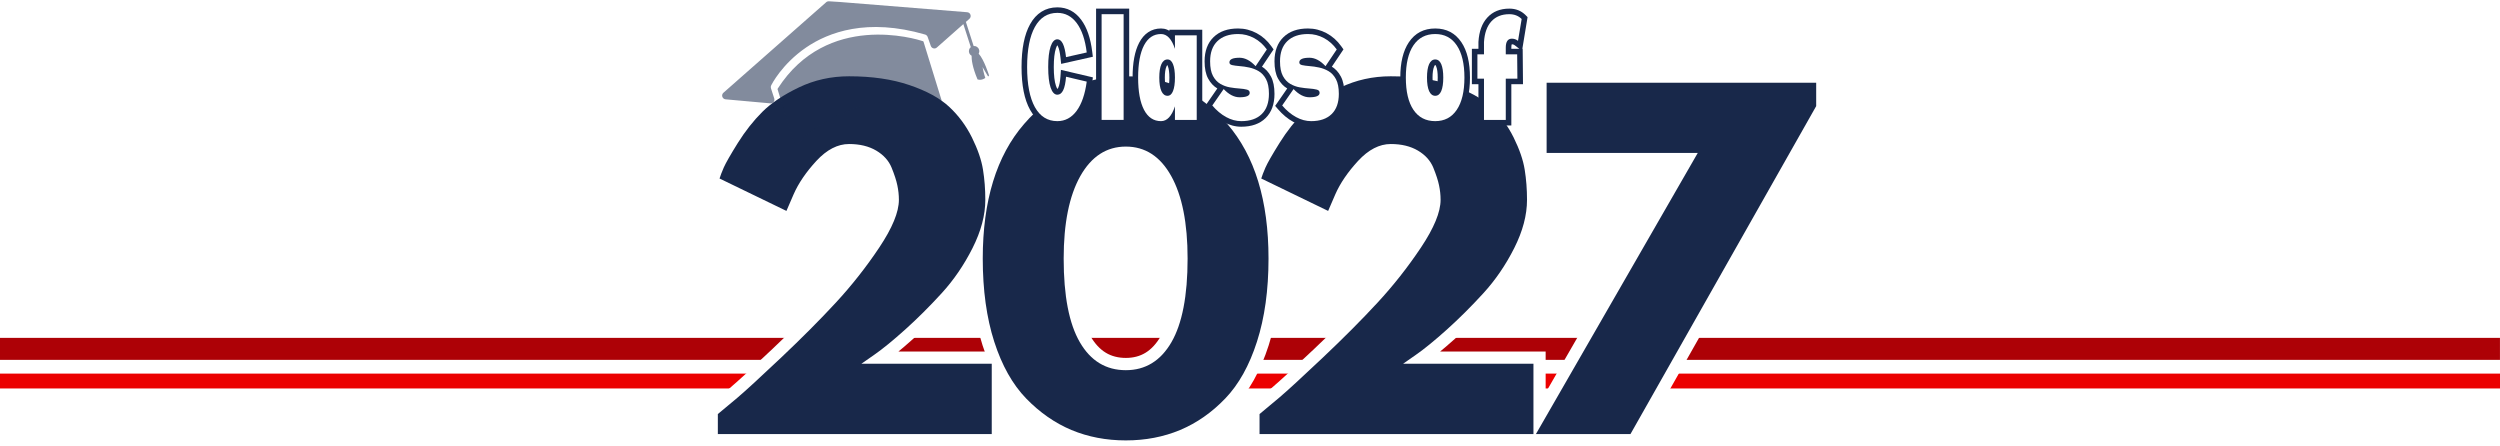 <svg xmlns="http://www.w3.org/2000/svg" xmlns:xlink="http://www.w3.org/1999/xlink" width="672" zoomAndPan="magnify" viewBox="0 0 504 90" height="120" preserveAspectRatio="xMidYMid meet" version="1.2"><defs><clipPath id="487b0787c0"><path d="M 0 68.113 L 504 68.113 L 504 72.555 L 0 72.555 Z M 0 68.113 "/></clipPath><clipPath id="3331576afb"><path d="M 0 75.312 L 504 75.312 L 504 78.32 L 0 78.32 Z M 0 75.312 "/></clipPath><filter x="0%" y="0%" width="100%" filterUnits="objectBoundingBox" id="20a0a9f0b9" height="100%"><feColorMatrix values="0 0 0 0 1 0 0 0 0 1 0 0 0 0 1 0 0 0 1 0" type="matrix" in="SourceGraphic"/></filter><clipPath id="1f64e6c98f"><path d="M 4 0 L 59 0 L 59 30 L 4 30 Z M 4 0 "/></clipPath><clipPath id="1e51d99381"><path d="M 0.875 7.945 L 51.762 -7.75 L 59.496 17.332 L 8.613 33.027 Z M 0.875 7.945 "/></clipPath><clipPath id="a2f582e59f"><path d="M 0.875 7.945 L 51.762 -7.75 L 59.496 17.332 L 8.613 33.027 Z M 0.875 7.945 "/></clipPath><clipPath id="223b338d72"><rect x="0" width="60" y="0" height="33"/></clipPath></defs><g id="0c800bd309"><rect x="0" width="504" y="0" height="90" style="fill:#ffffff;fill-opacity:1;stroke:none;"/><rect x="0" width="504" y="0" height="90" style="fill:#ffffff;fill-opacity:1;stroke:none;"/><g clip-rule="nonzero" clip-path="url(#487b0787c0)"><path style=" stroke:none;fill-rule:nonzero;fill:#ad0106;fill-opacity:1;" d="M 0 68.113 L 503.992 68.113 L 503.992 72.555 L 0 72.555 Z M 0 68.113 "/></g><g clip-rule="nonzero" clip-path="url(#3331576afb)"><path style=" stroke:none;fill-rule:nonzero;fill:#eb0000;fill-opacity:1;" d="M 0 75.312 L 504.004 75.312 L 504.004 78.32 L 0 78.32 Z M 0 75.312 "/></g><g style="fill:#ffffff;fill-opacity:1;"><g transform="translate(139.998, 87.504)"><path style="stroke:none" d="M 31.168 -56 C 29.598 -56 28.012 -55.137 26.41 -53.402 C 24.512 -51.348 23.129 -49.328 22.27 -47.352 L 19.781 -41.648 L 2.098 -50.211 L 2.703 -52.227 C 2.902 -52.895 3.223 -53.73 3.664 -54.738 C 4.113 -55.766 5.113 -57.516 6.664 -59.996 C 8.254 -62.527 10.016 -64.762 11.949 -66.699 C 13.953 -68.699 16.641 -70.508 20.016 -72.117 C 23.473 -73.766 27.188 -74.59 31.168 -74.59 C 36.074 -74.59 40.387 -73.961 44.109 -72.699 C 47.902 -71.414 50.875 -69.777 53.02 -67.797 C 55.133 -65.844 56.844 -63.543 58.152 -60.895 C 59.434 -58.297 60.254 -55.902 60.605 -53.711 C 60.941 -51.637 61.109 -49.473 61.109 -47.223 C 61.109 -43.738 60.164 -40.121 58.27 -36.367 C 56.449 -32.758 54.25 -29.539 51.664 -26.711 C 49.176 -23.988 46.668 -21.496 44.148 -19.238 C 41.613 -16.969 39.445 -15.207 37.648 -13.949 L 35.074 -12.145 L 33.656 -14.168 L 33.656 -16.637 L 62.398 -16.637 L 62.398 2.469 L 2.254 2.469 L 2.254 -5.199 L 3.152 -5.941 C 4.117 -6.734 5.426 -7.832 7.078 -9.227 C 8.703 -10.598 11.59 -13.246 15.734 -17.164 C 19.871 -21.074 23.527 -24.742 26.695 -28.164 C 29.809 -31.531 32.648 -35.137 35.207 -38.977 C 37.566 -42.512 38.742 -45.258 38.742 -47.223 C 38.742 -48.027 38.66 -48.836 38.492 -49.645 C 38.324 -50.469 37.98 -51.512 37.469 -52.773 C 37.102 -53.664 36.414 -54.414 35.398 -55.02 C 34.301 -55.676 32.887 -56 31.168 -56 Z M 31.168 -60.938 C 33.797 -60.938 36.047 -60.379 37.926 -59.258 C 39.887 -58.09 41.258 -56.551 42.039 -54.637 C 42.668 -53.094 43.098 -51.762 43.328 -50.641 C 43.562 -49.504 43.68 -48.363 43.68 -47.223 C 43.68 -44.262 42.227 -40.602 39.316 -36.238 C 36.609 -32.18 33.609 -28.371 30.316 -24.812 C 27.074 -21.309 23.344 -17.562 19.125 -13.574 C 14.914 -9.594 11.961 -6.887 10.266 -5.457 C 8.598 -4.047 7.273 -2.938 6.293 -2.129 L 4.723 -4.035 L 7.191 -4.035 L 7.191 0 L 4.723 0 L 4.723 -2.469 L 59.93 -2.469 L 59.93 0 L 57.461 0 L 57.461 -14.168 L 59.93 -14.168 L 59.93 -11.699 L 25.824 -11.699 L 34.816 -17.992 C 36.453 -19.137 38.465 -20.781 40.855 -22.918 C 43.254 -25.066 45.641 -27.441 48.02 -30.043 C 50.301 -32.535 52.246 -35.387 53.863 -38.59 C 55.402 -41.645 56.172 -44.523 56.172 -47.223 C 56.172 -49.207 56.027 -51.109 55.734 -52.926 C 55.457 -54.625 54.789 -56.555 53.723 -58.707 C 52.684 -60.809 51.332 -62.629 49.668 -64.168 C 48.035 -65.68 45.656 -66.961 42.523 -68.023 C 39.316 -69.109 35.531 -69.652 31.168 -69.652 C 27.934 -69.652 24.926 -68.988 22.141 -67.66 C 19.277 -66.293 17.043 -64.809 15.441 -63.207 C 13.77 -61.535 12.238 -59.59 10.848 -57.375 C 9.426 -55.102 8.539 -53.562 8.188 -52.758 C 7.824 -51.934 7.574 -51.281 7.43 -50.805 L 5.066 -51.516 L 6.141 -53.738 L 19.621 -47.211 L 18.547 -44.988 L 16.281 -45.977 L 17.742 -49.324 C 18.828 -51.812 20.508 -54.289 22.785 -56.754 C 25.363 -59.543 28.156 -60.938 31.168 -60.938 Z M 31.168 -60.938 "/></g></g><g style="fill:#ffffff;fill-opacity:1;"><g transform="translate(195.717, 87.504)"><path style="stroke:none" d="M -0.066 -35.375 C -0.066 -47.664 2.914 -57.246 8.867 -64.121 C 14.91 -71.102 22.371 -74.59 31.254 -74.59 C 40.137 -74.59 47.586 -71.098 53.602 -64.117 C 59.523 -57.242 62.484 -47.66 62.484 -35.375 C 62.484 -28.762 61.672 -22.93 60.047 -17.875 C 58.387 -12.707 56.062 -8.566 53.082 -5.461 C 50.125 -2.379 46.816 -0.074 43.152 1.461 C 39.5 2.992 35.531 3.758 31.254 3.758 C 26.973 3.758 23.004 2.992 19.352 1.461 C 15.691 -0.07 12.371 -2.375 9.391 -5.449 C 6.375 -8.559 4.035 -12.703 2.371 -17.875 C 0.746 -22.93 -0.066 -28.762 -0.066 -35.375 Z M 4.871 -35.375 C 4.871 -29.277 5.605 -23.949 7.074 -19.387 C 8.5 -14.945 10.453 -11.445 12.934 -8.887 C 15.445 -6.297 18.223 -4.363 21.258 -3.094 C 24.305 -1.816 27.633 -1.18 31.254 -1.18 C 34.871 -1.18 38.203 -1.816 41.246 -3.094 C 44.281 -4.363 47.039 -6.293 49.52 -8.879 C 51.977 -11.438 53.918 -14.941 55.348 -19.387 C 56.812 -23.949 57.547 -29.277 57.547 -35.375 C 57.547 -46.441 54.984 -54.945 49.859 -60.895 C 44.828 -66.734 38.625 -69.652 31.254 -69.652 C 23.875 -69.652 17.66 -66.73 12.598 -60.891 C 7.449 -54.941 4.871 -46.438 4.871 -35.375 Z M 21.188 -35.375 C 21.188 -28.32 22.164 -23.109 24.113 -19.742 C 24.992 -18.23 26.023 -17.113 27.211 -16.395 C 28.363 -15.695 29.711 -15.348 31.254 -15.348 C 32.766 -15.348 34.086 -15.695 35.223 -16.391 C 36.398 -17.109 37.426 -18.227 38.305 -19.742 C 40.258 -23.109 41.234 -28.32 41.234 -35.375 C 41.234 -42.102 40.234 -47.254 38.242 -50.828 C 37.34 -52.445 36.297 -53.637 35.117 -54.402 C 34 -55.125 32.711 -55.484 31.254 -55.484 C 29.793 -55.484 28.504 -55.121 27.383 -54.395 C 26.191 -53.621 25.137 -52.414 24.219 -50.781 C 22.195 -47.176 21.188 -42.043 21.188 -35.375 Z M 16.25 -35.375 C 16.25 -42.902 17.469 -48.844 19.914 -53.195 C 21.227 -55.539 22.82 -57.316 24.691 -58.535 C 26.633 -59.793 28.82 -60.422 31.254 -60.422 C 33.684 -60.422 35.867 -59.797 37.801 -58.547 C 39.668 -57.336 41.25 -55.566 42.551 -53.234 C 44.965 -48.91 46.172 -42.957 46.172 -35.375 C 46.172 -27.434 44.973 -21.395 42.574 -17.266 C 41.277 -15.027 39.688 -13.336 37.801 -12.18 C 35.875 -11 33.691 -10.41 31.254 -10.41 C 28.789 -10.41 26.59 -11 24.648 -12.176 C 22.746 -13.328 21.145 -15.027 19.844 -17.266 C 17.449 -21.395 16.25 -27.434 16.25 -35.375 Z M 16.25 -35.375 "/></g></g><g style="fill:#ffffff;fill-opacity:1;"><g transform="translate(249.205, 87.504)"><path style="stroke:none" d="M 31.168 -56 C 29.598 -56 28.012 -55.137 26.41 -53.402 C 24.512 -51.348 23.129 -49.328 22.27 -47.352 L 19.781 -41.648 L 2.098 -50.211 L 2.703 -52.227 C 2.902 -52.895 3.223 -53.73 3.664 -54.738 C 4.113 -55.766 5.113 -57.516 6.664 -59.996 C 8.254 -62.527 10.016 -64.762 11.949 -66.699 C 13.953 -68.699 16.641 -70.508 20.016 -72.117 C 23.473 -73.766 27.188 -74.59 31.168 -74.59 C 36.074 -74.59 40.387 -73.961 44.109 -72.699 C 47.902 -71.414 50.875 -69.777 53.02 -67.797 C 55.133 -65.844 56.844 -63.543 58.152 -60.895 C 59.434 -58.297 60.254 -55.902 60.605 -53.711 C 60.941 -51.637 61.109 -49.473 61.109 -47.223 C 61.109 -43.738 60.164 -40.121 58.27 -36.367 C 56.449 -32.758 54.25 -29.539 51.664 -26.711 C 49.176 -23.988 46.668 -21.496 44.148 -19.238 C 41.613 -16.969 39.445 -15.207 37.648 -13.949 L 35.074 -12.145 L 33.656 -14.168 L 33.656 -16.637 L 62.398 -16.637 L 62.398 2.469 L 2.254 2.469 L 2.254 -5.199 L 3.152 -5.941 C 4.117 -6.734 5.426 -7.832 7.078 -9.227 C 8.703 -10.598 11.59 -13.246 15.734 -17.164 C 19.871 -21.074 23.527 -24.742 26.695 -28.164 C 29.809 -31.531 32.648 -35.137 35.207 -38.977 C 37.566 -42.512 38.742 -45.258 38.742 -47.223 C 38.742 -48.027 38.66 -48.836 38.492 -49.645 C 38.324 -50.469 37.98 -51.512 37.469 -52.773 C 37.102 -53.664 36.414 -54.414 35.398 -55.02 C 34.301 -55.676 32.887 -56 31.168 -56 Z M 31.168 -60.938 C 33.797 -60.938 36.047 -60.379 37.926 -59.258 C 39.887 -58.09 41.258 -56.551 42.039 -54.637 C 42.668 -53.094 43.098 -51.762 43.328 -50.641 C 43.562 -49.504 43.68 -48.363 43.68 -47.223 C 43.68 -44.262 42.227 -40.602 39.316 -36.238 C 36.609 -32.18 33.609 -28.371 30.316 -24.812 C 27.074 -21.309 23.344 -17.562 19.125 -13.574 C 14.914 -9.594 11.961 -6.887 10.266 -5.457 C 8.598 -4.047 7.273 -2.938 6.293 -2.129 L 4.723 -4.035 L 7.191 -4.035 L 7.191 0 L 4.723 0 L 4.723 -2.469 L 59.93 -2.469 L 59.93 0 L 57.461 0 L 57.461 -14.168 L 59.93 -14.168 L 59.93 -11.699 L 25.824 -11.699 L 34.816 -17.992 C 36.453 -19.137 38.465 -20.781 40.855 -22.918 C 43.254 -25.066 45.641 -27.441 48.02 -30.043 C 50.301 -32.535 52.246 -35.387 53.863 -38.59 C 55.402 -41.645 56.172 -44.523 56.172 -47.223 C 56.172 -49.207 56.027 -51.109 55.734 -52.926 C 55.457 -54.625 54.789 -56.555 53.723 -58.707 C 52.684 -60.809 51.332 -62.629 49.668 -64.168 C 48.035 -65.68 45.656 -66.961 42.523 -68.023 C 39.316 -69.109 35.531 -69.652 31.168 -69.652 C 27.934 -69.652 24.926 -68.988 22.141 -67.66 C 19.277 -66.293 17.043 -64.809 15.441 -63.207 C 13.77 -61.535 12.238 -59.59 10.848 -57.375 C 9.426 -55.102 8.539 -53.562 8.188 -52.758 C 7.824 -51.934 7.574 -51.281 7.43 -50.805 L 5.066 -51.516 L 6.141 -53.738 L 19.621 -47.211 L 18.547 -44.988 L 16.281 -45.977 L 17.742 -49.324 C 18.828 -51.812 20.508 -54.289 22.785 -56.754 C 25.363 -59.543 28.156 -60.938 31.168 -60.938 Z M 31.168 -60.938 "/></g></g><g style="fill:#ffffff;fill-opacity:1;"><g transform="translate(304.924, 87.504)"><path style="stroke:none" d="M 63.688 -70.832 L 63.688 -65.461 L 25.223 2.469 L 0.453 2.469 L 35.211 -57.898 L 37.348 -56.668 L 37.348 -54.199 L 4.398 -54.199 L 4.398 -73.301 L 63.688 -73.301 Z M 58.75 -70.832 L 61.219 -70.832 L 61.219 -68.363 L 6.867 -68.363 L 6.867 -70.832 L 9.336 -70.832 L 9.336 -56.668 L 6.867 -56.668 L 6.867 -59.137 L 41.617 -59.137 L 6.863 1.23 L 4.723 0 L 4.723 -2.469 L 23.781 -2.469 L 23.781 0 L 21.637 -1.215 L 59.07 -67.328 L 61.219 -66.113 L 58.75 -66.113 Z M 58.75 -70.832 "/></g></g><g style="fill:#18284a;fill-opacity:1;"><g transform="translate(139.998, 87.504)"><path style="stroke:none" d="M 31.172 -58.469 C 28.879 -58.469 26.688 -57.336 24.594 -55.078 C 22.508 -52.816 20.977 -50.57 20 -48.344 L 18.547 -44.984 L 5.062 -51.516 C 5.238 -52.086 5.523 -52.832 5.922 -53.75 C 6.328 -54.664 7.27 -56.312 8.75 -58.688 C 10.238 -61.062 11.883 -63.148 13.688 -64.953 C 15.5 -66.754 17.961 -68.398 21.078 -69.891 C 24.191 -71.379 27.555 -72.125 31.172 -72.125 C 35.805 -72.125 39.852 -71.535 43.312 -70.359 C 46.781 -69.191 49.457 -67.734 51.344 -65.984 C 53.227 -64.234 54.758 -62.172 55.938 -59.797 C 57.113 -57.422 57.859 -55.258 58.172 -53.312 C 58.484 -51.375 58.641 -49.344 58.641 -47.219 C 58.641 -44.133 57.781 -40.891 56.062 -37.484 C 54.344 -34.078 52.266 -31.039 49.828 -28.375 C 47.398 -25.719 44.957 -23.285 42.5 -21.078 C 40.039 -18.867 37.953 -17.164 36.234 -15.969 L 33.656 -14.172 L 59.938 -14.172 L 59.938 0 L 4.719 0 L 4.719 -4.031 C 5.695 -4.832 7.016 -5.93 8.672 -7.328 C 10.328 -8.734 13.242 -11.41 17.422 -15.359 C 21.609 -19.316 25.301 -23.023 28.5 -26.484 C 31.707 -29.953 34.629 -33.66 37.266 -37.609 C 39.898 -41.555 41.219 -44.758 41.219 -47.219 C 41.219 -48.195 41.113 -49.172 40.906 -50.141 C 40.707 -51.109 40.32 -52.297 39.75 -53.703 C 39.176 -55.109 38.145 -56.254 36.656 -57.141 C 35.164 -58.023 33.336 -58.469 31.172 -58.469 Z M 31.172 -58.469 "/></g></g><g style="fill:#18284a;fill-opacity:1;"><g transform="translate(195.717, 87.504)"><path style="stroke:none" d="M 2.406 -35.375 C 2.406 -47.051 5.18 -56.094 10.734 -62.5 C 16.285 -68.914 23.125 -72.125 31.25 -72.125 C 39.375 -72.125 46.195 -68.914 51.719 -62.5 C 57.25 -56.094 60.016 -47.051 60.016 -35.375 C 60.016 -29.02 59.238 -23.438 57.688 -18.625 C 56.145 -13.82 54.016 -10.004 51.297 -7.172 C 48.578 -4.336 45.539 -2.219 42.188 -0.812 C 38.844 0.582 35.195 1.281 31.25 1.281 C 27.301 1.281 23.648 0.582 20.297 -0.812 C 16.953 -2.219 13.906 -4.336 11.156 -7.172 C 8.414 -10.004 6.27 -13.82 4.719 -18.625 C 3.176 -23.438 2.406 -29.02 2.406 -35.375 Z M 18.719 -35.375 C 18.719 -27.875 19.805 -22.25 21.984 -18.5 C 24.16 -14.75 27.25 -12.875 31.25 -12.875 C 35.195 -12.875 38.258 -14.75 40.438 -18.5 C 42.613 -22.25 43.703 -27.875 43.703 -35.375 C 43.703 -42.531 42.598 -48.082 40.391 -52.031 C 38.191 -55.977 35.145 -57.953 31.25 -57.953 C 27.363 -57.953 24.301 -55.961 22.062 -51.984 C 19.832 -48.004 18.719 -42.469 18.719 -35.375 Z M 18.719 -35.375 "/></g></g><g style="fill:#18284a;fill-opacity:1;"><g transform="translate(249.205, 87.504)"><path style="stroke:none" d="M 31.172 -58.469 C 28.879 -58.469 26.688 -57.336 24.594 -55.078 C 22.508 -52.816 20.977 -50.57 20 -48.344 L 18.547 -44.984 L 5.062 -51.516 C 5.238 -52.086 5.523 -52.832 5.922 -53.75 C 6.328 -54.664 7.27 -56.312 8.75 -58.688 C 10.238 -61.062 11.883 -63.148 13.688 -64.953 C 15.5 -66.754 17.961 -68.398 21.078 -69.891 C 24.191 -71.379 27.555 -72.125 31.172 -72.125 C 35.805 -72.125 39.852 -71.535 43.312 -70.359 C 46.781 -69.191 49.457 -67.734 51.344 -65.984 C 53.227 -64.234 54.758 -62.172 55.938 -59.797 C 57.113 -57.422 57.859 -55.258 58.172 -53.312 C 58.484 -51.375 58.641 -49.344 58.641 -47.219 C 58.641 -44.133 57.781 -40.891 56.062 -37.484 C 54.344 -34.078 52.266 -31.039 49.828 -28.375 C 47.398 -25.719 44.957 -23.285 42.5 -21.078 C 40.039 -18.867 37.953 -17.164 36.234 -15.969 L 33.656 -14.172 L 59.938 -14.172 L 59.938 0 L 4.719 0 L 4.719 -4.031 C 5.695 -4.832 7.016 -5.93 8.672 -7.328 C 10.328 -8.734 13.242 -11.41 17.422 -15.359 C 21.609 -19.316 25.301 -23.023 28.5 -26.484 C 31.707 -29.953 34.629 -33.66 37.266 -37.609 C 39.898 -41.555 41.219 -44.758 41.219 -47.219 C 41.219 -48.195 41.113 -49.172 40.906 -50.141 C 40.707 -51.109 40.32 -52.297 39.75 -53.703 C 39.176 -55.109 38.145 -56.254 36.656 -57.141 C 35.164 -58.023 33.336 -58.469 31.172 -58.469 Z M 31.172 -58.469 "/></g></g><g style="fill:#18284a;fill-opacity:1;"><g transform="translate(304.924, 87.504)"><path style="stroke:none" d="M 61.219 -70.828 L 61.219 -66.109 L 23.781 0 L 4.719 0 L 37.344 -56.672 L 6.875 -56.672 L 6.875 -70.828 Z M 61.219 -70.828 "/></g></g><g mask="url(#4eacb5e575)" transform="matrix(1,0,0,1,141,-0)"><g clip-path="url(#223b338d72)"><g clip-rule="nonzero" clip-path="url(#1f64e6c98f)"><g clip-rule="nonzero" clip-path="url(#1e51d99381)"><g clip-rule="nonzero" clip-path="url(#a2f582e59f)"><path style=" stroke:none;fill-rule:nonzero;fill:#18284a;fill-opacity:1;" d="M 56.297 10.82 C 57.395 11.988 58.398 15.219 58.398 15.219 C 58.336 15.297 58.27 15.367 58.203 15.426 L 57.074 13.516 C 57.074 13.516 57.355 14.93 57.637 15.715 C 56.781 16.324 56.07 16.004 56.07 16.004 C 55.02 13.531 54.859 12.012 54.871 11.227 C 54.645 11.105 54.469 10.906 54.383 10.645 C 54.242 10.223 54.387 9.766 54.711 9.5 L 53.211 4.855 L 47.871 9.578 C 47.469 9.938 46.832 9.773 46.652 9.262 L 46.012 7.441 C 45.926 7.211 45.742 7.035 45.508 6.965 C 33.809 3.559 26 6.508 21.512 9.574 C 16.625 12.918 14.555 17.039 14.469 17.211 L 14.465 17.219 C 14.375 17.402 14.363 17.605 14.422 17.793 L 15.086 19.844 C 15.254 20.367 14.844 20.887 14.293 20.836 L 5.277 20.023 C 4.609 19.961 4.344 19.137 4.84 18.699 L 25.598 0.414 C 25.754 0.277 25.953 0.207 26.16 0.227 L 53.992 2.465 C 54.66 2.52 54.934 3.344 54.434 3.793 L 53.723 4.418 L 55.285 9.277 C 55.758 9.23 56.211 9.516 56.367 9.98 C 56.473 10.27 56.434 10.574 56.297 10.82 Z M 15.785 17.871 C 15.758 17.914 15.746 17.969 15.766 18.023 L 19.211 29.203 C 19.254 29.336 19.426 29.379 19.52 29.27 C 20.98 27.613 30.191 18.156 48.598 20.359 C 48.73 20.371 48.832 20.254 48.797 20.133 L 45.184 8.418 C 45.164 8.363 45.125 8.316 45.066 8.301 C 43.664 7.84 25.766 2.324 15.785 17.871 Z M 15.785 17.871 "/></g></g></g></g><mask id="4eacb5e575"><g filter="url(#20a0a9f0b9)"><rect x="0" width="504" y="0" height="90" style="fill:#000000;fill-opacity:0.54;stroke:none;"/></g></mask></g><g style="fill:#18284a;fill-opacity:1;"><g transform="translate(206.209, 24.172)"><path style="stroke:none" d="M 9.812 -8.617 C 9.594 -5.508 8.641 -3.953 6.949 -3.953 C 5.844 -3.953 5.043 -4.691 4.547 -6.164 C 4.18 -7.246 3.996 -8.746 3.996 -10.656 C 3.996 -12.57 4.18 -14.07 4.547 -15.152 C 5.043 -16.625 5.844 -17.363 6.949 -17.363 C 7.438 -17.363 7.879 -17.207 8.27 -16.895 C 8.586 -16.641 8.855 -16.289 9.074 -15.84 C 9.422 -15.125 9.668 -14.105 9.809 -12.781 L 8.695 -12.66 L 8.453 -13.754 L 12.629 -14.691 L 12.875 -13.602 L 11.766 -13.465 C 11.477 -15.824 10.879 -17.617 9.973 -18.836 C 9.172 -19.914 8.164 -20.453 6.949 -20.453 C 6.184 -20.453 5.516 -20.273 4.941 -19.914 C 4.352 -19.543 3.84 -18.969 3.406 -18.191 C 2.449 -16.473 1.973 -13.961 1.973 -10.656 C 1.973 -7.355 2.449 -4.844 3.406 -3.125 C 3.84 -2.348 4.352 -1.773 4.941 -1.402 C 5.516 -1.043 6.184 -0.863 6.949 -0.863 C 8.137 -0.863 9.129 -1.402 9.93 -2.48 C 10.84 -3.703 11.449 -5.496 11.766 -7.863 L 12.875 -7.715 L 12.621 -6.625 L 8.441 -7.605 L 8.695 -8.695 Z M 7.672 -10.086 L 14.117 -8.574 L 13.984 -7.57 C 13.617 -4.82 12.867 -2.68 11.727 -1.145 C 10.48 0.535 8.887 1.375 6.949 1.375 C 5.754 1.375 4.688 1.082 3.754 0.496 C 2.84 -0.078 2.07 -0.922 1.453 -2.035 C 0.305 -4.094 -0.266 -6.969 -0.266 -10.656 C -0.266 -14.348 0.305 -17.223 1.453 -19.281 C 2.07 -20.395 2.84 -21.238 3.754 -21.812 C 4.688 -22.398 5.754 -22.691 6.949 -22.691 C 8.918 -22.691 10.523 -21.852 11.77 -20.172 C 12.91 -18.633 13.648 -16.488 13.984 -13.734 L 14.109 -12.73 L 7.719 -11.293 L 7.586 -12.543 C 7.469 -13.605 7.297 -14.379 7.062 -14.855 C 6.988 -15.004 6.926 -15.102 6.871 -15.145 C 6.887 -15.129 6.914 -15.125 6.949 -15.125 C 6.977 -15.125 7 -15.129 7.027 -15.141 C 7.031 -15.145 7.035 -15.145 7.035 -15.148 C 7.027 -15.141 7.02 -15.133 7.008 -15.121 C 6.895 -14.996 6.777 -14.766 6.668 -14.434 C 6.379 -13.586 6.234 -12.324 6.234 -10.656 C 6.234 -8.992 6.379 -7.73 6.668 -6.883 C 6.777 -6.551 6.895 -6.32 7.008 -6.195 C 7.02 -6.184 7.027 -6.176 7.035 -6.168 C 7.035 -6.172 7.031 -6.172 7.027 -6.176 C 7 -6.188 6.977 -6.191 6.949 -6.191 C 6.945 -6.191 6.941 -6.191 6.938 -6.188 C 6.992 -6.23 7.055 -6.324 7.125 -6.465 C 7.352 -6.941 7.504 -7.711 7.582 -8.777 Z M 7.672 -10.086 "/></g></g><g style="fill:#18284a;fill-opacity:1;"><g transform="translate(221.068, 24.172)"><path style="stroke:none" d="M -0.098 -22.434 L 6.578 -22.434 L 6.578 1.121 L -0.098 1.121 Z M 2.141 -20.195 L 2.141 -1.121 L 4.336 -1.121 L 4.336 -20.195 Z M 2.141 -20.195 "/></g></g><g style="fill:#18284a;fill-opacity:1;"><g transform="translate(228.681, 24.172)"><path style="stroke:none" d="M 13.695 -17.055 L 13.695 1.121 L 7.066 1.121 L 7.066 -2.727 L 8.184 -2.727 L 9.25 -2.379 C 8.426 0.125 7.133 1.375 5.371 1.375 C 4.406 1.375 3.547 1.121 2.789 0.617 C 2.062 0.129 1.457 -0.578 0.969 -1.508 C 0.09 -3.188 -0.352 -5.527 -0.352 -8.527 C -0.352 -11.523 0.09 -13.863 0.969 -15.547 C 1.457 -16.477 2.062 -17.184 2.789 -17.668 C 3.547 -18.176 4.406 -18.43 5.371 -18.43 C 7.133 -18.43 8.426 -17.176 9.25 -14.672 L 8.184 -14.324 L 7.066 -14.324 L 7.066 -18.172 L 13.695 -18.172 Z M 11.457 -17.055 L 12.578 -17.055 L 12.578 -15.934 L 8.184 -15.934 L 8.184 -17.055 L 9.305 -17.055 L 9.305 -14.324 L 7.121 -13.977 C 6.637 -15.453 6.055 -16.188 5.371 -16.188 C 4.859 -16.188 4.414 -16.062 4.031 -15.809 C 3.621 -15.535 3.262 -15.102 2.953 -14.508 C 2.242 -13.152 1.887 -11.156 1.887 -8.527 C 1.887 -5.895 2.242 -3.902 2.953 -2.543 C 3.262 -1.953 3.621 -1.52 4.031 -1.246 C 4.414 -0.992 4.859 -0.863 5.371 -0.863 C 6.055 -0.863 6.637 -1.602 7.121 -3.078 L 9.305 -2.727 L 9.305 0 L 8.184 0 L 8.184 -1.121 L 12.578 -1.121 L 12.578 0 L 11.457 0 Z M 6.691 -5.98 C 6.656 -5.98 6.625 -5.969 6.602 -5.945 C 6.648 -5.988 6.703 -6.082 6.762 -6.234 C 6.965 -6.742 7.066 -7.504 7.066 -8.527 C 7.066 -9.547 6.965 -10.312 6.762 -10.816 C 6.703 -10.969 6.648 -11.066 6.602 -11.105 C 6.625 -11.086 6.656 -11.074 6.691 -11.074 C 6.637 -11.074 6.566 -10.977 6.48 -10.777 C 6.262 -10.285 6.148 -9.535 6.148 -8.527 C 6.148 -7.52 6.262 -6.77 6.48 -6.273 C 6.566 -6.078 6.637 -5.98 6.691 -5.98 Z M 6.691 -3.742 C 6.168 -3.742 5.699 -3.898 5.293 -4.215 C 4.938 -4.492 4.652 -4.875 4.434 -5.363 C 4.086 -6.148 3.91 -7.203 3.91 -8.527 C 3.91 -9.852 4.086 -10.902 4.434 -11.688 C 4.652 -12.18 4.938 -12.562 5.293 -12.836 C 5.699 -13.152 6.168 -13.312 6.691 -13.312 C 7.211 -13.312 7.672 -13.141 8.066 -12.801 C 8.387 -12.52 8.645 -12.137 8.84 -11.648 C 9.148 -10.875 9.305 -9.836 9.305 -8.527 C 9.305 -7.219 9.148 -6.176 8.84 -5.402 C 8.645 -4.914 8.387 -4.531 8.066 -4.254 C 7.672 -3.91 7.211 -3.742 6.691 -3.742 Z M 6.691 -3.742 "/></g></g><g style="fill:#18284a;fill-opacity:1;"><g transform="translate(243.412, 24.172)"><path style="stroke:none" d="M 4.203 -5.586 L 1.902 -2.262 L 0.98 -2.898 L 1.832 -3.629 C 2.594 -2.734 3.422 -2.047 4.312 -1.555 C 5.152 -1.094 5.988 -0.863 6.82 -0.863 C 8.305 -0.863 9.422 -1.23 10.172 -1.969 C 10.914 -2.703 11.285 -3.793 11.285 -5.242 C 11.285 -6.309 11.137 -7.121 10.84 -7.684 C 10.559 -8.219 10.203 -8.609 9.777 -8.859 C 9.27 -9.156 8.738 -9.359 8.188 -9.477 C 7.57 -9.609 6.98 -9.695 6.422 -9.734 C 5.758 -9.781 5.203 -9.852 4.766 -9.949 C 4.371 -10.039 4.047 -10.199 3.801 -10.438 C 3.477 -10.75 3.312 -11.137 3.312 -11.598 C 3.312 -11.996 3.43 -12.352 3.656 -12.664 C 3.855 -12.941 4.129 -13.156 4.48 -13.316 C 4.969 -13.543 5.637 -13.652 6.48 -13.652 C 7.914 -13.652 9.27 -12.965 10.543 -11.59 L 9.719 -10.828 L 8.789 -11.453 L 11.051 -14.82 L 11.98 -14.195 L 11.07 -13.547 C 10.461 -14.398 9.727 -15.055 8.871 -15.512 C 8.027 -15.965 7.133 -16.188 6.184 -16.188 C 4.695 -16.188 3.566 -15.82 2.805 -15.078 C 2.051 -14.344 1.672 -13.254 1.672 -11.809 C 1.672 -10.746 1.82 -9.945 2.113 -9.398 C 2.398 -8.875 2.754 -8.484 3.184 -8.238 C 3.68 -7.949 4.191 -7.762 4.727 -7.668 C 5.359 -7.562 5.961 -7.488 6.535 -7.449 C 7.215 -7.398 7.781 -7.316 8.23 -7.203 C 8.648 -7.094 8.98 -6.898 9.227 -6.613 C 9.508 -6.293 9.645 -5.906 9.645 -5.457 C 9.645 -5.055 9.527 -4.699 9.289 -4.387 C 9.086 -4.121 8.812 -3.914 8.465 -3.762 C 7.98 -3.547 7.316 -3.441 6.48 -3.441 C 5.078 -3.441 3.742 -4.113 2.469 -5.453 L 3.281 -6.223 Z M 2.363 -6.863 L 3.148 -7.992 L 4.094 -6.996 C 4.926 -6.117 5.723 -5.68 6.48 -5.68 C 7.008 -5.68 7.367 -5.723 7.566 -5.812 C 7.574 -5.816 7.582 -5.816 7.586 -5.82 C 7.586 -5.82 7.582 -5.816 7.578 -5.816 C 7.555 -5.797 7.531 -5.773 7.508 -5.742 C 7.441 -5.656 7.406 -5.559 7.406 -5.457 C 7.406 -5.348 7.449 -5.242 7.539 -5.145 C 7.578 -5.098 7.617 -5.066 7.66 -5.043 C 7.668 -5.035 7.676 -5.031 7.684 -5.031 C 7.68 -5.031 7.676 -5.031 7.672 -5.035 C 7.352 -5.117 6.922 -5.176 6.383 -5.215 C 5.734 -5.258 5.059 -5.344 4.352 -5.461 C 3.551 -5.598 2.785 -5.879 2.059 -6.301 C 1.266 -6.762 0.629 -7.441 0.145 -8.336 C -0.328 -9.211 -0.566 -10.371 -0.566 -11.809 C -0.566 -13.887 0.039 -15.512 1.246 -16.684 C 2.441 -17.848 4.09 -18.43 6.184 -18.43 C 7.504 -18.43 8.754 -18.113 9.93 -17.484 C 11.09 -16.863 12.078 -15.984 12.891 -14.848 L 13.34 -14.215 L 9.859 -9.027 L 8.898 -10.07 C 8.07 -10.965 7.262 -11.414 6.48 -11.414 C 5.961 -11.414 5.605 -11.371 5.41 -11.281 C 5.402 -11.277 5.398 -11.273 5.395 -11.273 C 5.395 -11.273 5.398 -11.273 5.402 -11.277 C 5.422 -11.297 5.445 -11.32 5.469 -11.348 C 5.523 -11.426 5.555 -11.508 5.555 -11.598 C 5.555 -11.77 5.488 -11.922 5.355 -12.051 C 5.312 -12.09 5.273 -12.117 5.234 -12.137 C 5.227 -12.141 5.223 -12.141 5.223 -12.141 C 5.23 -12.141 5.238 -12.137 5.254 -12.133 C 5.582 -12.062 6.023 -12.004 6.578 -11.965 C 7.242 -11.922 7.934 -11.82 8.652 -11.668 C 9.438 -11.5 10.188 -11.211 10.902 -10.793 C 11.695 -10.332 12.336 -9.645 12.82 -8.73 C 13.289 -7.844 13.523 -6.68 13.523 -5.242 C 13.523 -3.168 12.93 -1.547 11.742 -0.375 C 10.559 0.793 8.918 1.375 6.82 1.375 C 5.605 1.375 4.41 1.051 3.234 0.406 C 2.105 -0.215 1.07 -1.074 0.129 -2.172 L -0.43 -2.824 Z M 2.363 -6.863 "/></g></g><g style="fill:#18284a;fill-opacity:1;"><g transform="translate(257.503, 24.172)"><path style="stroke:none" d="M 4.203 -5.586 L 1.902 -2.262 L 0.98 -2.898 L 1.832 -3.629 C 2.594 -2.734 3.422 -2.047 4.312 -1.555 C 5.152 -1.094 5.988 -0.863 6.82 -0.863 C 8.305 -0.863 9.422 -1.23 10.172 -1.969 C 10.914 -2.703 11.285 -3.793 11.285 -5.242 C 11.285 -6.309 11.137 -7.121 10.84 -7.684 C 10.559 -8.219 10.203 -8.609 9.777 -8.859 C 9.27 -9.156 8.738 -9.359 8.188 -9.477 C 7.57 -9.609 6.98 -9.695 6.422 -9.734 C 5.758 -9.781 5.203 -9.852 4.766 -9.949 C 4.371 -10.039 4.047 -10.199 3.801 -10.438 C 3.477 -10.75 3.312 -11.137 3.312 -11.598 C 3.312 -11.996 3.43 -12.352 3.656 -12.664 C 3.855 -12.941 4.129 -13.156 4.48 -13.316 C 4.969 -13.543 5.637 -13.652 6.48 -13.652 C 7.914 -13.652 9.27 -12.965 10.543 -11.59 L 9.719 -10.828 L 8.789 -11.453 L 11.051 -14.82 L 11.98 -14.195 L 11.07 -13.547 C 10.461 -14.398 9.727 -15.055 8.871 -15.512 C 8.027 -15.965 7.133 -16.188 6.184 -16.188 C 4.695 -16.188 3.566 -15.82 2.805 -15.078 C 2.051 -14.344 1.672 -13.254 1.672 -11.809 C 1.672 -10.746 1.82 -9.945 2.113 -9.398 C 2.398 -8.875 2.754 -8.484 3.184 -8.238 C 3.68 -7.949 4.191 -7.762 4.727 -7.668 C 5.359 -7.562 5.961 -7.488 6.535 -7.449 C 7.215 -7.398 7.781 -7.316 8.23 -7.203 C 8.648 -7.094 8.98 -6.898 9.227 -6.613 C 9.508 -6.293 9.645 -5.906 9.645 -5.457 C 9.645 -5.055 9.527 -4.699 9.289 -4.387 C 9.086 -4.121 8.812 -3.914 8.465 -3.762 C 7.98 -3.547 7.316 -3.441 6.48 -3.441 C 5.078 -3.441 3.742 -4.113 2.469 -5.453 L 3.281 -6.223 Z M 2.363 -6.863 L 3.148 -7.992 L 4.094 -6.996 C 4.926 -6.117 5.723 -5.68 6.48 -5.68 C 7.008 -5.68 7.367 -5.723 7.566 -5.812 C 7.574 -5.816 7.582 -5.816 7.586 -5.82 C 7.586 -5.82 7.582 -5.816 7.578 -5.816 C 7.555 -5.797 7.531 -5.773 7.508 -5.742 C 7.441 -5.656 7.406 -5.559 7.406 -5.457 C 7.406 -5.348 7.449 -5.242 7.539 -5.145 C 7.578 -5.098 7.617 -5.066 7.66 -5.043 C 7.668 -5.035 7.676 -5.031 7.684 -5.031 C 7.68 -5.031 7.676 -5.031 7.672 -5.035 C 7.352 -5.117 6.922 -5.176 6.383 -5.215 C 5.734 -5.258 5.059 -5.344 4.352 -5.461 C 3.551 -5.598 2.785 -5.879 2.059 -6.301 C 1.266 -6.762 0.629 -7.441 0.145 -8.336 C -0.328 -9.211 -0.566 -10.371 -0.566 -11.809 C -0.566 -13.887 0.039 -15.512 1.246 -16.684 C 2.441 -17.848 4.09 -18.43 6.184 -18.43 C 7.504 -18.43 8.754 -18.113 9.93 -17.484 C 11.09 -16.863 12.078 -15.984 12.891 -14.848 L 13.34 -14.215 L 9.859 -9.027 L 8.898 -10.07 C 8.07 -10.965 7.262 -11.414 6.48 -11.414 C 5.961 -11.414 5.605 -11.371 5.41 -11.281 C 5.402 -11.277 5.398 -11.273 5.395 -11.273 C 5.395 -11.273 5.398 -11.273 5.402 -11.277 C 5.422 -11.297 5.445 -11.32 5.469 -11.348 C 5.523 -11.426 5.555 -11.508 5.555 -11.598 C 5.555 -11.77 5.488 -11.922 5.355 -12.051 C 5.312 -12.09 5.273 -12.117 5.234 -12.137 C 5.227 -12.141 5.223 -12.141 5.223 -12.141 C 5.23 -12.141 5.238 -12.137 5.254 -12.133 C 5.582 -12.062 6.023 -12.004 6.578 -11.965 C 7.242 -11.922 7.934 -11.82 8.652 -11.668 C 9.438 -11.5 10.188 -11.211 10.902 -10.793 C 11.695 -10.332 12.336 -9.645 12.82 -8.73 C 13.289 -7.844 13.523 -6.68 13.523 -5.242 C 13.523 -3.168 12.93 -1.547 11.742 -0.375 C 10.559 0.793 8.918 1.375 6.82 1.375 C 5.605 1.375 4.41 1.051 3.234 0.406 C 2.105 -0.215 1.07 -1.074 0.129 -2.172 L -0.43 -2.824 Z M 2.363 -6.863 "/></g></g><g style="fill:#18284a;fill-opacity:1;"><g transform="translate(271.6, 24.172)"><path style="stroke:none" d=""/></g></g><g style="fill:#18284a;fill-opacity:1;"><g transform="translate(277.124, 24.172)"><path style="stroke:none" d=""/></g></g><g style="fill:#18284a;fill-opacity:1;"><g transform="translate(282.651, 24.172)"><path style="stroke:none" d="M 6.691 1.375 C 4.391 1.375 2.617 0.449 1.375 -1.398 C 0.223 -3.109 -0.352 -5.484 -0.352 -8.527 C -0.352 -11.566 0.223 -13.941 1.375 -15.652 C 2.617 -17.504 4.391 -18.43 6.691 -18.43 C 8.965 -18.43 10.727 -17.504 11.969 -15.652 C 13.121 -13.941 13.695 -11.566 13.695 -8.527 C 13.695 -5.484 13.121 -3.109 11.969 -1.398 C 10.727 0.449 8.965 1.375 6.691 1.375 Z M 6.691 -0.863 C 8.172 -0.863 9.312 -1.461 10.113 -2.648 C 11.008 -3.98 11.457 -5.941 11.457 -8.527 C 11.457 -11.113 11.008 -13.07 10.113 -14.402 C 9.312 -15.594 8.172 -16.188 6.691 -16.188 C 5.188 -16.188 4.031 -15.594 3.23 -14.402 C 2.336 -13.07 1.887 -11.113 1.887 -8.527 C 1.887 -5.941 2.336 -3.98 3.23 -2.648 C 4.031 -1.461 5.188 -0.863 6.691 -0.863 Z M 6.691 -5.98 C 6.707 -5.98 6.711 -5.98 6.715 -5.98 L 6.707 -5.977 C 6.762 -6.02 6.816 -6.113 6.879 -6.254 C 7.09 -6.754 7.195 -7.512 7.195 -8.527 C 7.195 -9.539 7.09 -10.297 6.879 -10.797 C 6.816 -10.941 6.762 -11.035 6.707 -11.074 L 6.715 -11.074 C 6.711 -11.074 6.707 -11.074 6.691 -11.074 C 6.637 -11.074 6.566 -10.977 6.48 -10.777 C 6.262 -10.285 6.148 -9.535 6.148 -8.527 C 6.148 -7.52 6.262 -6.77 6.48 -6.273 C 6.566 -6.078 6.637 -5.98 6.691 -5.98 Z M 6.691 -3.742 C 6.168 -3.742 5.699 -3.898 5.293 -4.215 C 4.938 -4.492 4.652 -4.875 4.434 -5.363 C 4.086 -6.148 3.91 -7.203 3.91 -8.527 C 3.91 -9.852 4.086 -10.902 4.434 -11.688 C 4.652 -12.18 4.938 -12.562 5.293 -12.836 C 5.699 -13.152 6.168 -13.312 6.691 -13.312 C 7.223 -13.312 7.691 -13.152 8.094 -12.832 C 8.449 -12.555 8.73 -12.164 8.938 -11.668 C 9.27 -10.891 9.434 -9.844 9.434 -8.527 C 9.434 -7.211 9.27 -6.164 8.938 -5.383 C 8.73 -4.887 8.449 -4.5 8.094 -4.223 C 7.691 -3.902 7.223 -3.742 6.691 -3.742 Z M 6.691 -3.742 "/></g></g><g style="fill:#18284a;fill-opacity:1;"><g transform="translate(297.126, 24.172)"><path style="stroke:none" d="M 7.672 -15.25 C 7.648 -15.25 7.625 -15.25 7.609 -15.246 C 7.609 -15.246 7.613 -15.25 7.621 -15.25 C 7.641 -15.262 7.66 -15.273 7.668 -15.289 C 7.594 -15.18 7.559 -14.945 7.559 -14.582 L 7.559 -13.215 L 6.438 -13.215 L 6.438 -14.336 L 9.848 -14.336 L 9.91 -7.195 L 6.438 -7.195 L 6.438 -8.312 L 7.559 -8.312 L 7.559 1.121 L 0.926 1.121 L 0.926 -8.312 L 2.047 -8.312 L 2.047 -7.195 L -0.395 -7.195 L -0.395 -14.336 L 2.047 -14.336 L 2.047 -13.215 L 0.926 -13.215 L 0.926 -15.723 L 0.93 -15.758 C 1.059 -17.84 1.652 -19.461 2.711 -20.621 C 3.812 -21.832 5.297 -22.434 7.164 -22.434 C 8.465 -22.434 9.555 -22 10.426 -21.129 L 10.832 -20.719 L 9.711 -13.918 L 8.227 -15.059 C 8.059 -15.188 7.875 -15.25 7.672 -15.25 Z M 7.672 -17.488 C 8.383 -17.488 9.023 -17.27 9.594 -16.832 L 8.91 -15.945 L 7.805 -16.125 L 8.531 -20.52 L 9.637 -20.336 L 8.844 -19.543 C 8.41 -19.98 7.848 -20.195 7.164 -20.195 C 5.957 -20.195 5.023 -19.836 4.367 -19.113 C 3.66 -18.34 3.262 -17.176 3.164 -15.617 L 2.047 -15.688 L 3.164 -15.688 L 3.164 -12.098 L 0.727 -12.098 L 0.727 -13.215 L 1.844 -13.215 L 1.844 -8.312 L 0.727 -8.312 L 0.727 -9.434 L 3.164 -9.434 L 3.164 0 L 2.047 0 L 2.047 -1.121 L 6.438 -1.121 L 6.438 0 L 5.316 0 L 5.316 -9.434 L 8.781 -9.434 L 8.781 -8.312 L 7.664 -8.305 L 7.621 -13.207 L 8.738 -13.215 L 8.738 -12.098 L 5.316 -12.098 L 5.316 -14.582 C 5.316 -15.41 5.488 -16.07 5.824 -16.559 C 6.254 -17.18 6.871 -17.488 7.672 -17.488 Z M 7.672 -17.488 "/></g></g><g style="fill:#ffffff;fill-opacity:1;"><g transform="translate(206.209, 24.172)"><path style="stroke:none" d="M 8.703 -8.703 C 8.523 -6.285 7.941 -5.078 6.953 -5.078 C 6.379 -5.078 5.926 -5.555 5.594 -6.516 C 5.27 -7.484 5.109 -8.863 5.109 -10.656 C 5.109 -12.445 5.27 -13.828 5.594 -14.797 C 5.926 -15.766 6.379 -16.25 6.953 -16.25 C 7.859 -16.25 8.441 -15.051 8.703 -12.656 L 12.875 -13.594 C 12.562 -16.156 11.895 -18.125 10.875 -19.5 C 9.852 -20.883 8.547 -21.578 6.953 -21.578 C 4.984 -21.578 3.473 -20.629 2.422 -18.734 C 1.379 -16.848 0.859 -14.156 0.859 -10.656 C 0.859 -7.164 1.379 -4.473 2.422 -2.578 C 3.473 -0.691 4.984 0.25 6.953 0.25 C 8.516 0.25 9.805 -0.438 10.828 -1.812 C 11.848 -3.188 12.531 -5.156 12.875 -7.719 Z M 8.703 -8.703 "/></g></g><g style="fill:#ffffff;fill-opacity:1;"><g transform="translate(221.068, 24.172)"><path style="stroke:none" d="M 5.453 -21.312 L 5.453 0 L 1.016 0 L 1.016 -21.312 Z M 5.453 -21.312 "/></g></g><g style="fill:#ffffff;fill-opacity:1;"><g transform="translate(228.681, 24.172)"><path style="stroke:none" d="M 12.578 -17.047 L 12.578 0 L 8.188 0 L 8.188 -2.734 C 7.531 -0.742 6.594 0.25 5.375 0.25 C 3.895 0.25 2.754 -0.508 1.953 -2.031 C 1.16 -3.551 0.766 -5.719 0.766 -8.531 C 0.766 -11.344 1.16 -13.508 1.953 -15.031 C 2.754 -16.551 3.895 -17.312 5.375 -17.312 C 6.594 -17.312 7.531 -16.316 8.188 -14.328 L 8.188 -17.047 Z M 6.688 -4.859 C 7.176 -4.859 7.547 -5.176 7.797 -5.812 C 8.055 -6.457 8.188 -7.363 8.188 -8.531 C 8.188 -9.695 8.055 -10.598 7.797 -11.234 C 7.547 -11.867 7.176 -12.188 6.688 -12.188 C 6.156 -12.188 5.742 -11.867 5.453 -11.234 C 5.172 -10.598 5.031 -9.695 5.031 -8.531 C 5.031 -7.363 5.172 -6.457 5.453 -5.812 C 5.742 -5.176 6.156 -4.859 6.688 -4.859 Z M 6.688 -4.859 "/></g></g><g style="fill:#ffffff;fill-opacity:1;"><g transform="translate(243.412, 24.172)"><path style="stroke:none" d="M 3.281 -6.219 L 0.984 -2.906 C 1.836 -1.906 2.766 -1.129 3.766 -0.578 C 4.773 -0.023 5.797 0.25 6.828 0.25 C 8.609 0.25 9.984 -0.223 10.953 -1.172 C 11.922 -2.117 12.406 -3.477 12.406 -5.25 C 12.406 -6.5 12.211 -7.484 11.828 -8.203 C 11.441 -8.93 10.941 -9.473 10.328 -9.828 C 9.723 -10.18 9.086 -10.426 8.422 -10.562 C 7.754 -10.707 7.113 -10.801 6.5 -10.844 C 5.883 -10.895 5.383 -10.961 5 -11.047 C 4.625 -11.129 4.438 -11.312 4.438 -11.594 C 4.438 -12.219 5.117 -12.531 6.484 -12.531 C 7.586 -12.531 8.664 -11.961 9.719 -10.828 L 11.984 -14.203 C 11.273 -15.191 10.414 -15.957 9.406 -16.5 C 8.395 -17.039 7.32 -17.312 6.188 -17.312 C 4.395 -17.312 3.004 -16.832 2.016 -15.875 C 1.035 -14.926 0.547 -13.57 0.547 -11.812 C 0.547 -10.562 0.738 -9.578 1.125 -8.859 C 1.508 -8.148 2.004 -7.617 2.609 -7.266 C 3.223 -6.91 3.863 -6.676 4.531 -6.562 C 5.207 -6.445 5.848 -6.367 6.453 -6.328 C 7.066 -6.285 7.566 -6.211 7.953 -6.109 C 8.336 -6.016 8.531 -5.797 8.531 -5.453 C 8.531 -4.859 7.848 -4.562 6.484 -4.562 C 5.398 -4.562 4.332 -5.113 3.281 -6.219 Z M 3.281 -6.219 "/></g></g><g style="fill:#ffffff;fill-opacity:1;"><g transform="translate(257.503, 24.172)"><path style="stroke:none" d="M 3.281 -6.219 L 0.984 -2.906 C 1.836 -1.906 2.766 -1.129 3.766 -0.578 C 4.773 -0.023 5.797 0.25 6.828 0.25 C 8.609 0.25 9.984 -0.223 10.953 -1.172 C 11.922 -2.117 12.406 -3.477 12.406 -5.25 C 12.406 -6.5 12.211 -7.484 11.828 -8.203 C 11.441 -8.93 10.941 -9.473 10.328 -9.828 C 9.723 -10.18 9.086 -10.426 8.422 -10.562 C 7.754 -10.707 7.113 -10.801 6.5 -10.844 C 5.883 -10.895 5.383 -10.961 5 -11.047 C 4.625 -11.129 4.438 -11.312 4.438 -11.594 C 4.438 -12.219 5.117 -12.531 6.484 -12.531 C 7.586 -12.531 8.664 -11.961 9.719 -10.828 L 11.984 -14.203 C 11.273 -15.191 10.414 -15.957 9.406 -16.5 C 8.395 -17.039 7.32 -17.312 6.188 -17.312 C 4.395 -17.312 3.004 -16.832 2.016 -15.875 C 1.035 -14.926 0.547 -13.57 0.547 -11.812 C 0.547 -10.562 0.738 -9.578 1.125 -8.859 C 1.508 -8.148 2.004 -7.617 2.609 -7.266 C 3.223 -6.91 3.863 -6.676 4.531 -6.562 C 5.207 -6.445 5.848 -6.367 6.453 -6.328 C 7.066 -6.285 7.566 -6.211 7.953 -6.109 C 8.336 -6.016 8.531 -5.797 8.531 -5.453 C 8.531 -4.859 7.848 -4.562 6.484 -4.562 C 5.398 -4.562 4.332 -5.113 3.281 -6.219 Z M 3.281 -6.219 "/></g></g><g style="fill:#ffffff;fill-opacity:1;"><g transform="translate(271.6, 24.172)"><path style="stroke:none" d=""/></g></g><g style="fill:#ffffff;fill-opacity:1;"><g transform="translate(277.124, 24.172)"><path style="stroke:none" d=""/></g></g><g style="fill:#ffffff;fill-opacity:1;"><g transform="translate(282.651, 24.172)"><path style="stroke:none" d="M 6.688 0.25 C 4.789 0.25 3.328 -0.508 2.297 -2.031 C 1.273 -3.551 0.766 -5.719 0.766 -8.531 C 0.766 -11.344 1.273 -13.508 2.297 -15.031 C 3.328 -16.551 4.789 -17.312 6.688 -17.312 C 8.562 -17.312 10.008 -16.551 11.031 -15.031 C 12.062 -13.508 12.578 -11.344 12.578 -8.531 C 12.578 -5.719 12.062 -3.551 11.031 -2.031 C 10.008 -0.508 8.562 0.25 6.688 0.25 Z M 6.688 -4.859 C 7.227 -4.859 7.633 -5.176 7.906 -5.812 C 8.176 -6.457 8.312 -7.363 8.312 -8.531 C 8.312 -9.695 8.176 -10.598 7.906 -11.234 C 7.633 -11.867 7.227 -12.188 6.688 -12.188 C 6.156 -12.188 5.742 -11.867 5.453 -11.234 C 5.172 -10.598 5.031 -9.695 5.031 -8.531 C 5.031 -7.363 5.172 -6.457 5.453 -5.812 C 5.742 -5.176 6.156 -4.859 6.688 -4.859 Z M 6.688 -4.859 "/></g></g><g style="fill:#ffffff;fill-opacity:1;"><g transform="translate(297.126, 24.172)"><path style="stroke:none" d="M 7.672 -16.375 C 6.848 -16.375 6.438 -15.773 6.438 -14.578 L 6.438 -13.219 L 8.734 -13.219 L 8.781 -8.312 L 6.438 -8.312 L 6.438 0 L 2.047 0 L 2.047 -8.312 L 0.719 -8.312 L 0.719 -13.219 L 2.047 -13.219 L 2.047 -15.688 C 2.16 -17.508 2.656 -18.898 3.531 -19.859 C 4.414 -20.828 5.625 -21.312 7.156 -21.312 C 8.156 -21.312 8.984 -20.988 9.641 -20.344 L 8.906 -15.938 C 8.539 -16.227 8.129 -16.375 7.672 -16.375 Z M 7.672 -16.375 "/></g></g></g></svg>